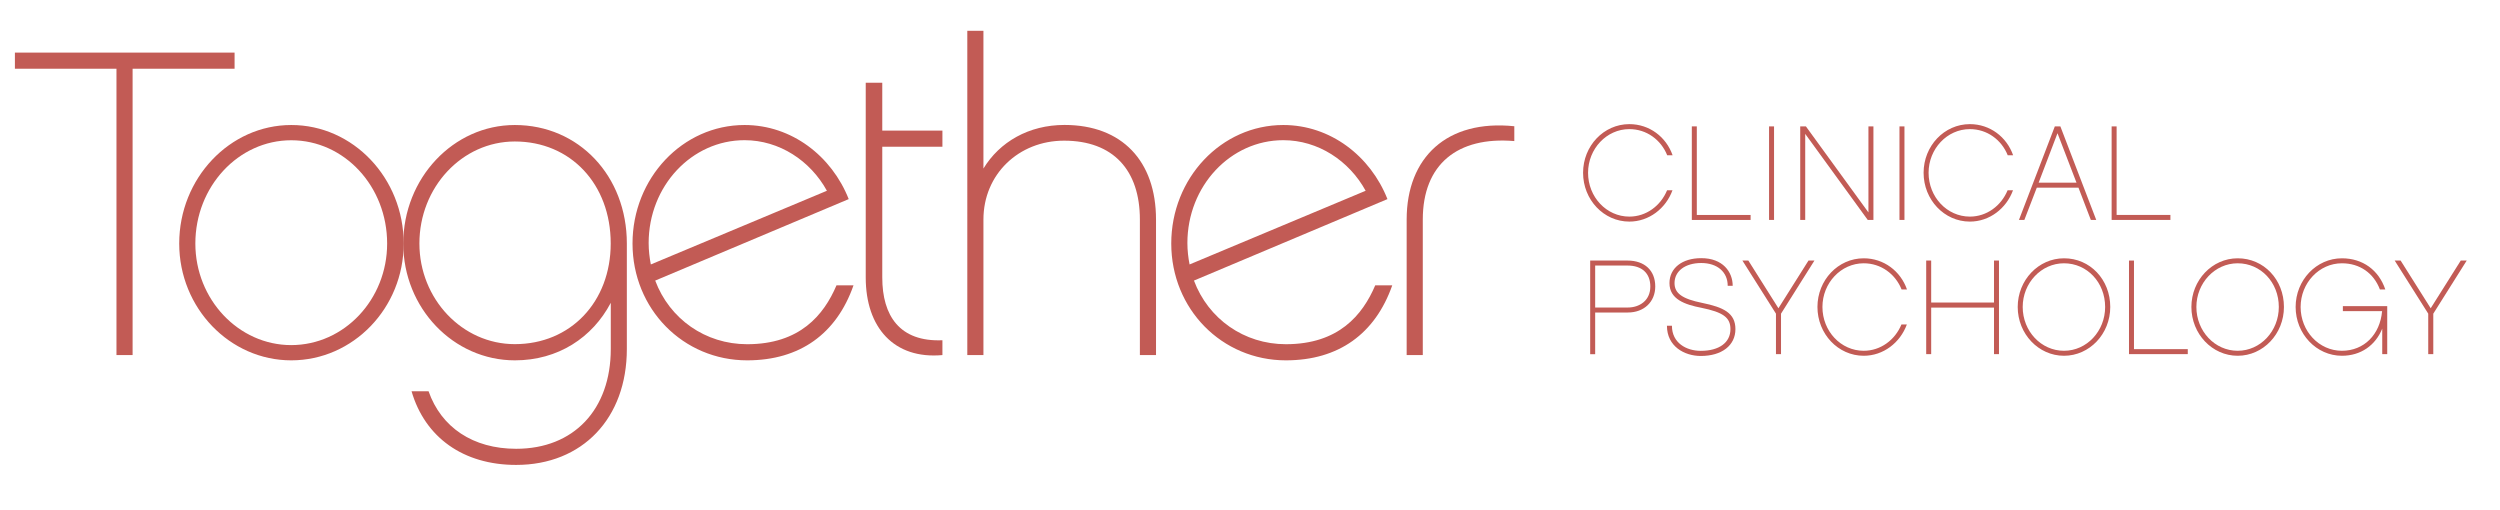 <svg xmlns="http://www.w3.org/2000/svg" xmlns:xlink="http://www.w3.org/1999/xlink" id="Layer_1" x="0px" y="0px" viewBox="0 0 365.76 74.56" style="enable-background:new 0 0 365.76 74.56;" xml:space="preserve"><style type="text/css">	.st0{fill:#C25B55;}</style><g>	<path class="st0" d="M19.4,10.06v41.89h-2.36V10.06H2.18V7.7h32.14v2.36H19.4z"></path>	<path class="st0" d="M59.06,35.63c0,9.44-7.4,17.09-16.45,17.09c-8.99,0-16.39-7.65-16.39-17.09c0-9.56,7.4-17.34,16.39-17.34  C51.66,18.28,59.06,26.06,59.06,35.63z M56.64,35.63c0-8.35-6.25-15.11-14.03-15.11c-7.72,0-14.03,6.76-14.03,15.11  c0,8.16,6.31,14.86,14.03,14.86C50.39,50.48,56.64,43.79,56.64,35.63z"></path>	<path class="st0" d="M91.71,51.06c0,10.14-6.5,16.96-16.2,16.96c-7.72,0-13.33-4.02-15.3-10.78h2.49c1.85,5.29,6.5,8.42,12.82,8.42  c8.42,0,13.84-5.74,13.84-14.6V44.3c-2.68,5.1-7.72,8.42-14.03,8.42C66.33,52.72,59,45.06,59,35.63c0-9.56,7.33-17.34,16.32-17.34  c9.37,0,16.39,7.46,16.39,17.34V51.06z M75.32,20.7c-7.72,0-13.96,6.7-13.96,14.92c0,8.1,6.25,14.73,13.96,14.73  c8.16,0,14.03-6.19,14.03-14.73C89.35,26.95,83.49,20.7,75.32,20.7z"></path>	<path class="st0" d="M109.31,52.72c-9.37,0-16.77-7.52-16.77-17.09s7.33-17.34,16.39-17.34c6.89,0,12.75,4.53,15.24,10.84  L95.86,41.05c2.1,5.61,7.33,9.31,13.45,9.31c7.72,0,11.22-4.27,13.07-8.61h2.49C122.39,48.83,117.03,52.72,109.31,52.72z   M95.22,38.69l25.76-10.78c-2.42-4.4-6.95-7.4-12.05-7.4c-7.72,0-14.03,6.7-14.03,15.05C94.9,36.65,95.03,37.73,95.22,38.69z"></path>	<path class="st0" d="M129.08,40.6c0,5.61,2.55,9.44,8.8,9.18v2.17c-7.08,0.64-11.22-4.02-11.22-11.35V12.1h2.42v7.01h8.8v2.36h-8.8  V40.6z"></path>	<path class="st0" d="M169.13,51.95h-2.36V32.12c0-7.21-3.89-11.54-11.09-11.54c-6.63,0-11.8,4.91-11.8,11.54v19.83h-2.36V4.51h2.36  v20.15c2.36-3.89,6.63-6.38,11.86-6.38c8.42,0,13.39,5.29,13.39,13.84V51.95z"></path>	<path class="st0" d="M188.13,52.72c-9.37,0-16.77-7.52-16.77-17.09s7.33-17.34,16.39-17.34c6.89,0,12.75,4.53,15.24,10.84  l-28.31,11.92c2.1,5.61,7.33,9.31,13.45,9.31c7.72,0,11.22-4.27,13.07-8.61h2.49C201.2,48.83,195.85,52.72,188.13,52.72z   M174.04,38.69l25.76-10.78c-2.42-4.4-6.95-7.4-12.05-7.4c-7.72,0-14.03,6.7-14.03,15.05C173.72,36.65,173.85,37.73,174.04,38.69z"></path>	<path class="st0" d="M221.55,18.47v2.17c-8.29-0.7-13.39,3.38-13.39,11.48v19.83h-2.36V32.12C205.8,23,211.73,17.45,221.55,18.47z"></path></g><g>	<path class="st0" d="M238.38,32.42c-3.75,0-6.77-3.2-6.77-7.14c0-3.93,3.02-7.12,6.77-7.12c2.94,0,5.39,1.87,6.33,4.56h-0.79  c-0.91-2.27-3.02-3.83-5.54-3.83c-3.33,0-6.04,2.88-6.04,6.39c0,3.55,2.7,6.41,6.04,6.41c2.47,0,4.58-1.58,5.52-3.85h0.79  C243.71,30.52,241.24,32.42,238.38,32.42z"></path>	<path class="st0" d="M248.25,31.45h7.87v0.73h-8.6V18.49h0.73V31.45z"></path>	<path class="st0" d="M259.55,32.18h-0.73V18.49h0.73V32.18z"></path>	<path class="st0" d="M274.09,32.18h-0.83l-9.15-12.59v12.59h-0.73V18.49h0.83l9.15,12.59V18.49h0.73V32.18z"></path>	<path class="st0" d="M278.63,32.18h-0.73V18.49h0.73V32.18z"></path>	<path class="st0" d="M288.2,32.42c-3.75,0-6.77-3.2-6.77-7.14c0-3.93,3.02-7.12,6.77-7.12c2.94,0,5.39,1.87,6.33,4.56h-0.79  c-0.91-2.27-3.02-3.83-5.54-3.83c-3.33,0-6.04,2.88-6.04,6.39c0,3.55,2.7,6.41,6.04,6.41c2.47,0,4.58-1.58,5.52-3.85h0.79  C293.53,30.52,291.06,32.42,288.2,32.42z"></path>	<path class="st0" d="M297.99,27.46l-1.82,4.72h-0.79l5.25-13.69h0.81l5.25,13.69h-0.79l-1.81-4.72H297.99z M301.02,19.49  l-2.76,7.24h5.54L301.02,19.49z"></path>	<path class="st0" d="M309.67,31.45h7.87v0.73h-8.6V18.49h0.73V31.45z"></path>	<path class="st0" d="M238.17,45.72h-4.79v6.1h-0.73V38.12h5.46c2.51,0,4.06,1.46,4.06,3.79C242.17,44.16,240.53,45.72,238.17,45.72  z M238.11,38.85h-4.73v6.14h4.79c1.64,0,3.28-0.97,3.28-3.08C241.44,39.97,240.22,38.85,238.11,38.85z"></path>	<path class="st0" d="M253.5,41.81h-0.73c0-2.01-1.52-3.33-3.87-3.33c-2.35,0-3.91,1.18-3.91,2.94c0,1.5,1.14,2.31,4.06,2.9  c3.08,0.63,4.85,1.46,4.85,3.83c0,2.39-1.99,3.93-5.07,3.93c-2.39,0-4.95-1.4-4.95-4.42h0.73c0,2.53,2.13,3.67,4.22,3.67  c2.68,0,4.34-1.2,4.34-3.18c0-1.7-1.07-2.47-4.26-3.12c-2.43-0.47-4.66-1.26-4.66-3.61c0-2.19,1.85-3.65,4.64-3.65  C252.07,37.76,253.5,39.8,253.5,41.81z"></path>	<path class="st0" d="M260.56,51.81h-0.73v-5.92l-4.91-7.77h0.87l4.4,6.98l4.4-6.98h0.87l-4.89,7.77V51.81z"></path>	<path class="st0" d="M272.67,52.05c-3.75,0-6.77-3.2-6.77-7.14c0-3.93,3.02-7.12,6.77-7.12c2.94,0,5.39,1.87,6.33,4.56h-0.79  c-0.91-2.27-3.02-3.83-5.54-3.83c-3.33,0-6.04,2.88-6.04,6.39c0,3.55,2.7,6.41,6.04,6.41c2.47,0,4.58-1.58,5.52-3.85h0.79  C278,50.15,275.53,52.05,272.67,52.05z"></path>	<path class="st0" d="M292.46,51.81h-0.73v-6.81h-9.19v6.81h-0.73V38.12h0.73v6.14h9.19v-6.14h0.73V51.81z"></path>	<path class="st0" d="M308.74,44.91c0,3.95-3.04,7.14-6.77,7.14c-3.73,0-6.77-3.2-6.77-7.14c0-3.93,3.04-7.12,6.77-7.12  C305.78,37.78,308.74,40.9,308.74,44.91z M307.99,44.91c0-3.59-2.64-6.39-6.02-6.39c-3.33,0-6.04,2.88-6.04,6.39  c0,3.55,2.7,6.41,6.04,6.41C305.31,51.32,307.99,48.44,307.99,44.91z"></path>	<path class="st0" d="M312.21,51.08h7.87v0.73h-8.6V38.12h0.73V51.08z"></path>	<path class="st0" d="M334.15,44.91c0,3.95-3.04,7.14-6.77,7.14c-3.73,0-6.77-3.2-6.77-7.14c0-3.93,3.04-7.12,6.77-7.12  C331.19,37.78,334.15,40.9,334.15,44.91z M333.4,44.91c0-3.59-2.64-6.39-6.02-6.39c-3.33,0-6.04,2.88-6.04,6.39  c0,3.55,2.7,6.41,6.04,6.41S333.4,48.44,333.4,44.91z"></path>	<path class="st0" d="M349.26,51.81h-0.73v-3.73c-0.99,2.45-3.14,3.97-5.9,3.97c-3.73,0-6.77-3.2-6.77-7.14  c0-3.93,3.04-7.12,6.77-7.12c3.04,0,5.39,1.72,6.35,4.56h-0.79c-0.91-2.39-2.94-3.83-5.56-3.83c-3.33,0-6.04,2.88-6.04,6.39  c0,3.55,2.7,6.41,6.04,6.41c3.24,0,5.58-2.37,5.88-5.8h-5.74v-0.73h6.49V51.81z"></path>	<path class="st0" d="M355.99,51.81h-0.73v-5.92l-4.91-7.77h0.87l4.4,6.98l4.4-6.98h0.87l-4.89,7.77V51.81z"></path></g></svg>